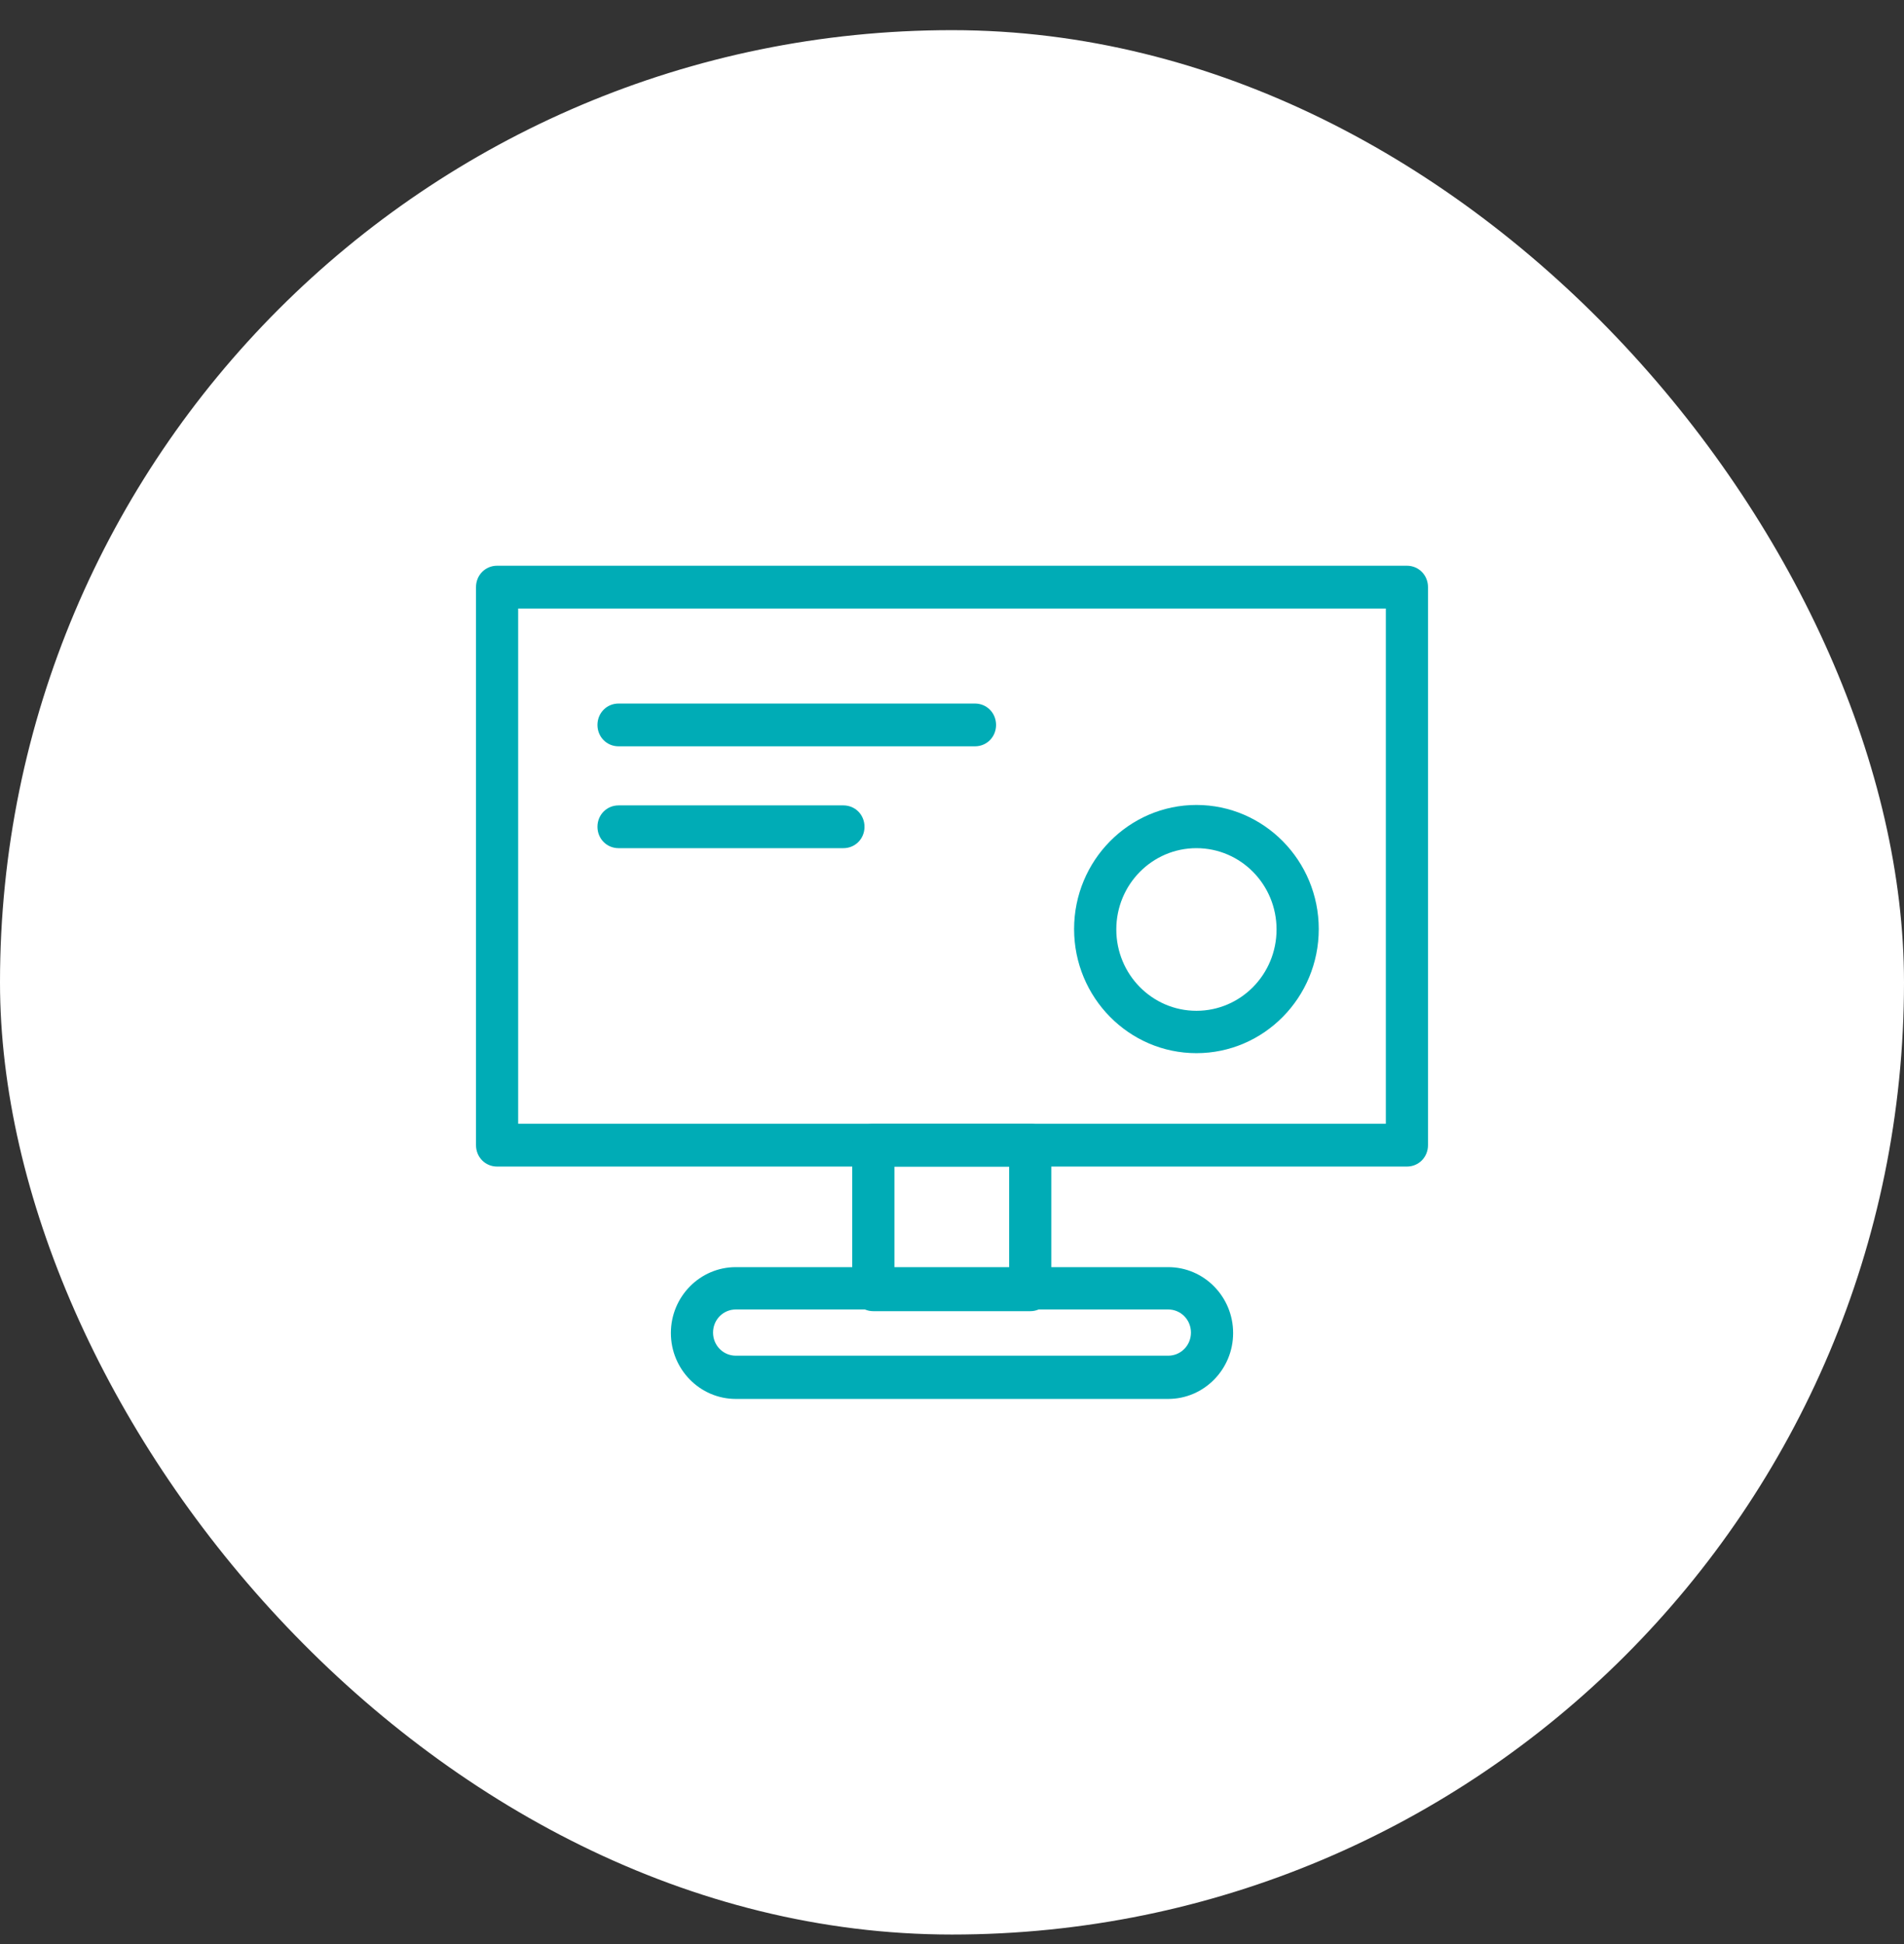 <svg width="48" height="49" viewBox="0 0 48 49" fill="none" xmlns="http://www.w3.org/2000/svg">
<rect x="0" y="0" width="48" height="49" fill="#333333" stroke="none"/>
<rect y="0.76" width="48" height="48" rx="24" fill="white"/>
<path d="M15.594 18.811C15.296 18.811 15.062 18.574 15.062 18.272C15.062 17.97 15.296 17.733 15.594 17.733H24.579C24.877 17.733 25.111 17.97 25.111 18.272C25.111 18.574 24.877 18.811 24.579 18.811H15.594Z" fill="#00ACB6"/>
<path d="M21.262 21.378H15.594C15.296 21.378 15.062 21.141 15.062 20.839C15.062 20.537 15.296 20.3 15.594 20.3H21.262C21.56 20.3 21.794 20.537 21.794 20.839C21.794 21.141 21.56 21.378 21.262 21.378Z" fill="#00ACB6"/>
<path d="M35.468 29.403H12.532C12.234 29.403 12 29.166 12 28.863V14.799C12 14.497 12.234 14.259 12.532 14.259H35.468C35.766 14.259 36 14.497 36 14.799V28.863C36 29.166 35.766 29.403 35.468 29.403ZM13.063 28.324H34.937V15.338H13.063V28.324Z" fill="#00ACB6"/>
<path d="M29.45 35.26H18.55C17.646 35.26 16.913 34.515 16.913 33.599C16.913 32.682 17.646 31.938 18.55 31.938H29.45C30.354 31.938 31.087 32.682 31.087 33.599C31.087 34.515 30.354 35.26 29.45 35.26ZM18.55 33.005C18.231 33.005 17.976 33.264 17.976 33.588C17.976 33.911 18.231 34.17 18.55 34.17H29.45C29.769 34.17 30.024 33.911 30.024 33.588C30.024 33.264 29.769 33.005 29.45 33.005H18.55Z" fill="#00ACB6"/>
<path d="M25.973 33.048H22.017C21.719 33.048 21.485 32.811 21.485 32.509V28.863C21.485 28.561 21.719 28.324 22.017 28.324H25.973C26.27 28.324 26.504 28.561 26.504 28.863V32.509C26.504 32.811 26.27 33.048 25.973 33.048ZM22.549 31.97H25.441V29.403H22.549V31.97Z" fill="#00ACB6"/>
<path d="M30.162 26.545C28.461 26.545 27.078 25.142 27.078 23.417C27.078 21.691 28.461 20.289 30.162 20.289C31.863 20.289 33.246 21.691 33.246 23.417C33.246 25.142 31.863 26.545 30.162 26.545ZM30.162 21.378C29.046 21.378 28.142 22.295 28.142 23.427C28.142 24.56 29.046 25.477 30.162 25.477C31.279 25.477 32.182 24.56 32.182 23.427C32.182 22.295 31.279 21.378 30.162 21.378Z" fill="#00ACB6"/>
</svg>
